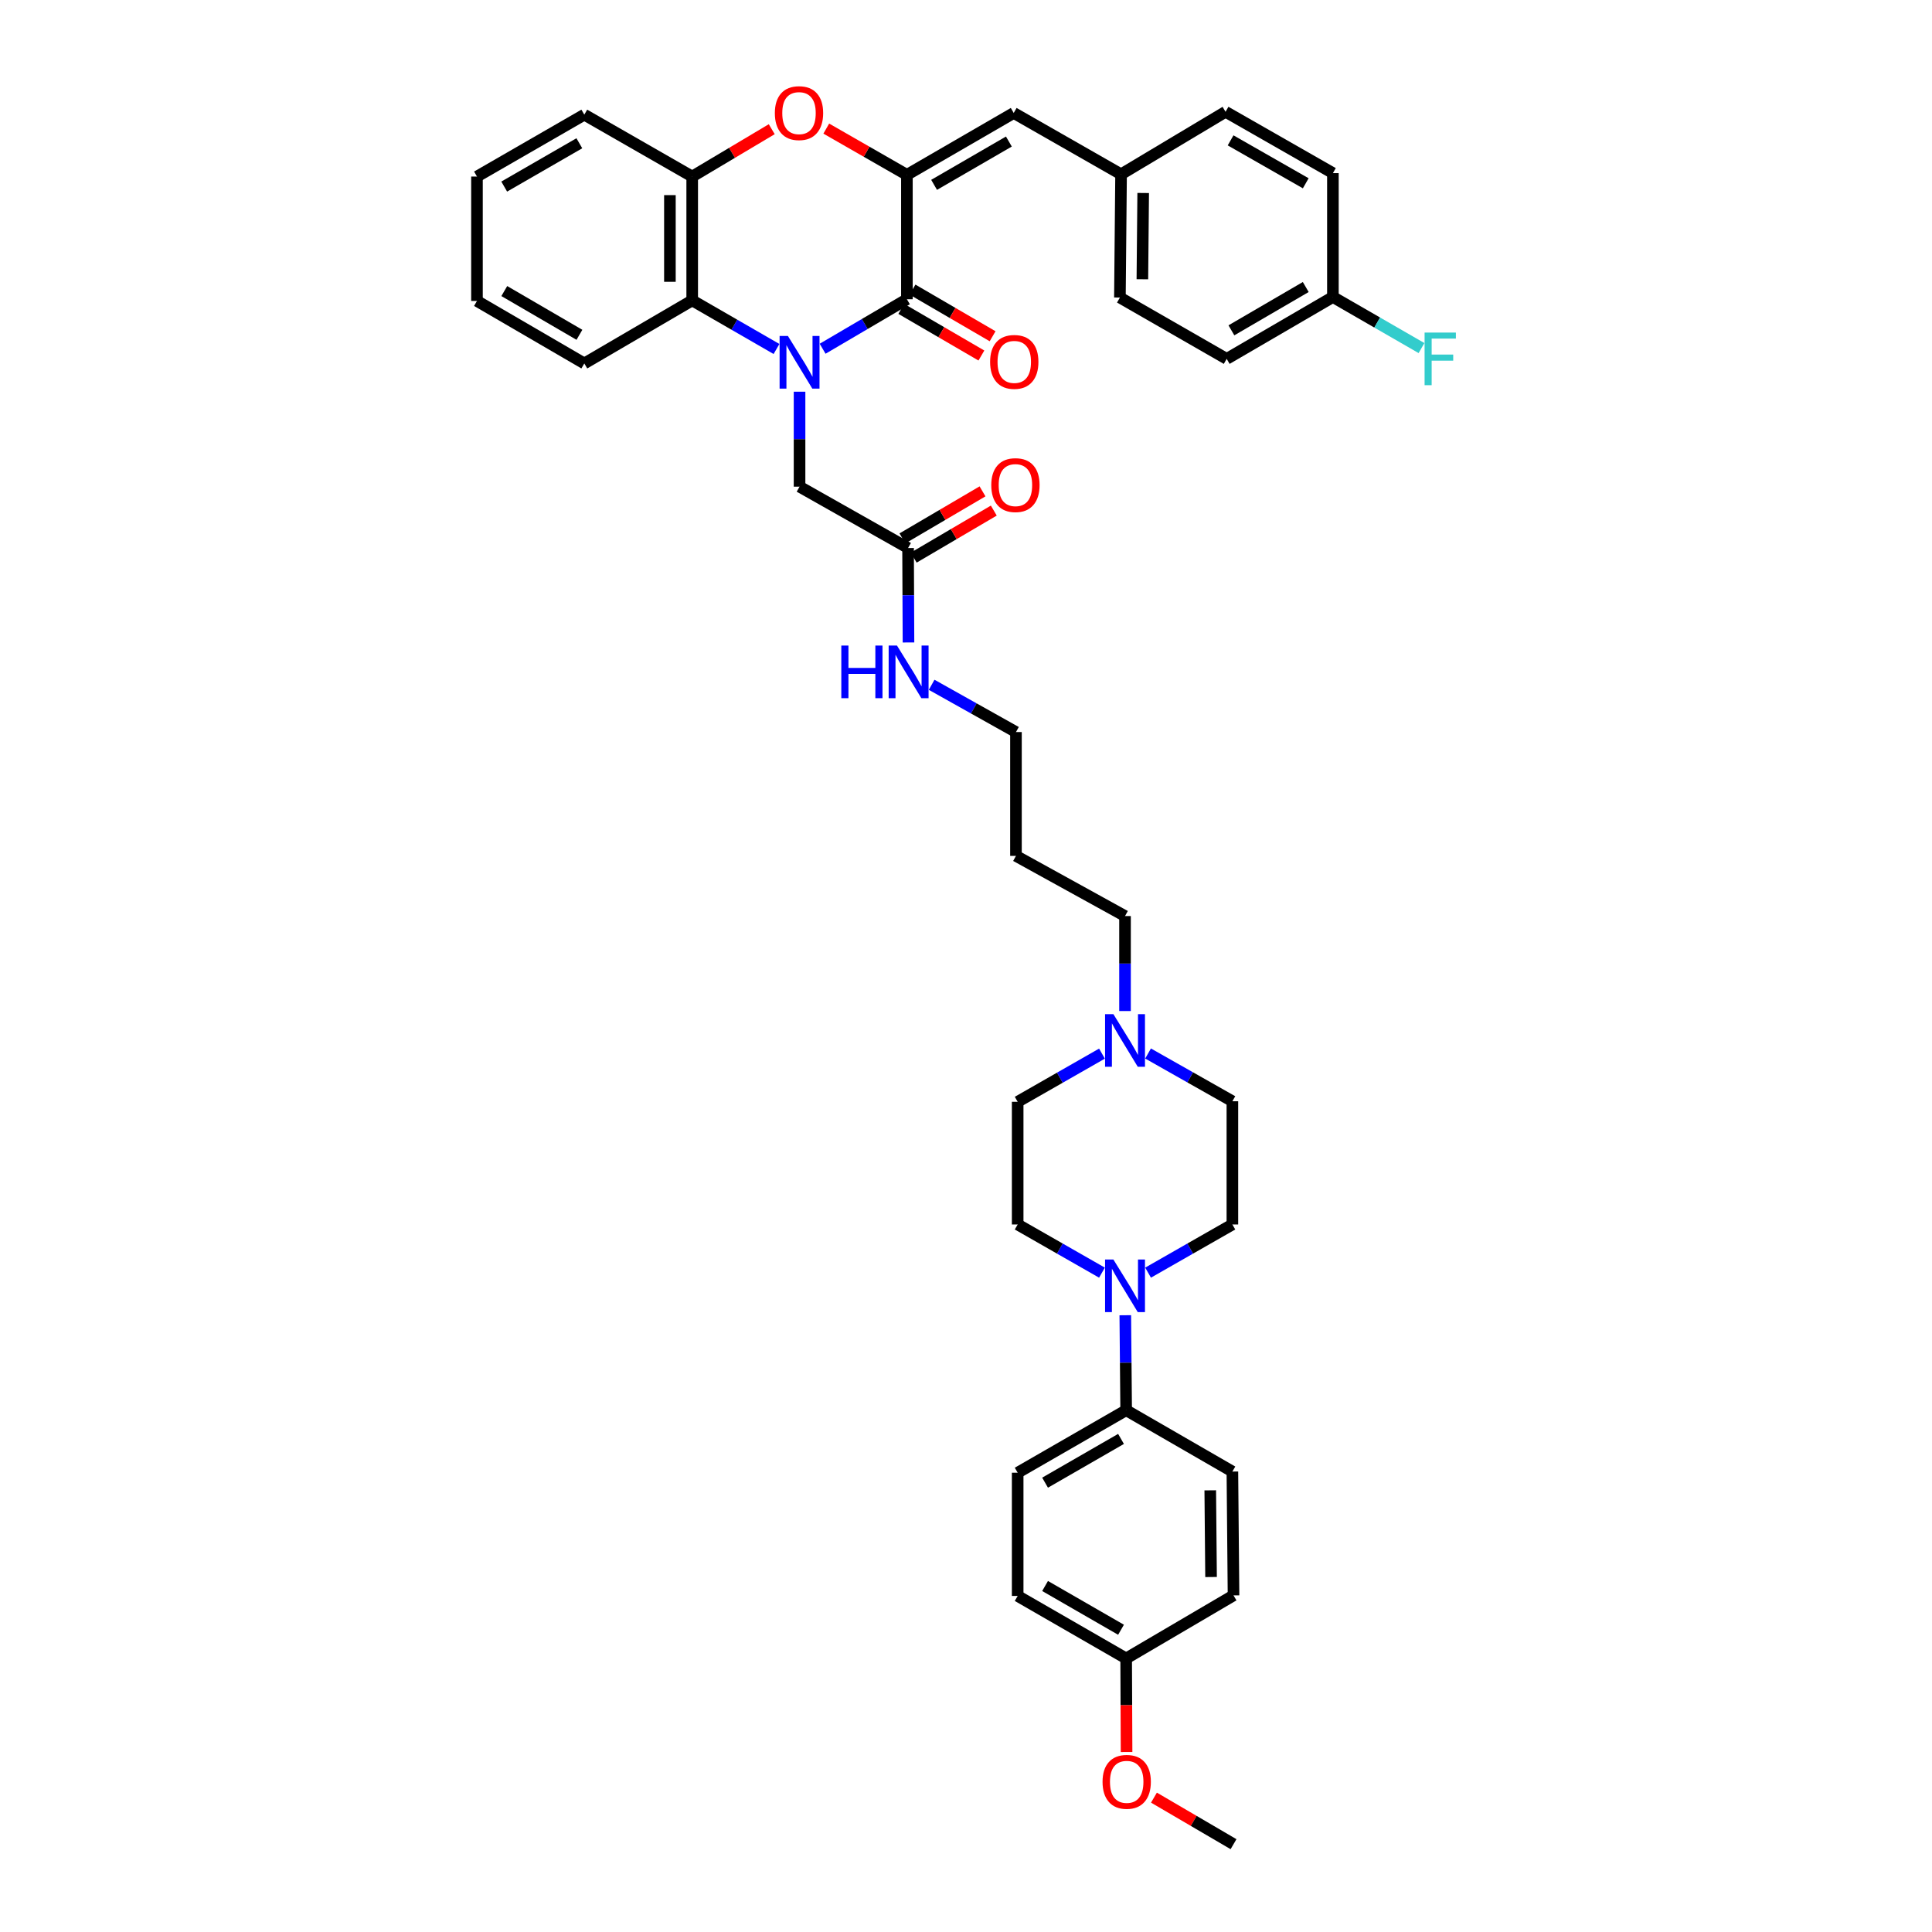 <?xml version='1.0' encoding='iso-8859-1'?>
<svg version='1.1' baseProfile='full'
              xmlns='http://www.w3.org/2000/svg'
                      xmlns:rdkit='http://www.rdkit.org/xml'
                      xmlns:xlink='http://www.w3.org/1999/xlink'
                  xml:space='preserve'
width='1000px' height='1000px' viewBox='0 0 1000 1000'>
<!-- END OF HEADER -->
<rect style='opacity:1.0;fill:#FFFFFF;stroke:none' width='1000' height='1000' x='0' y='0'> </rect>
<path class='bond-0' d='M 425.787,180.507 L 447.599,167.698' style='fill:none;fill-rule:evenodd;stroke:#0000FF;stroke-width:6px;stroke-linecap:butt;stroke-linejoin:miter;stroke-opacity:1' />
<path class='bond-0' d='M 447.599,167.698 L 469.411,154.89' style='fill:none;fill-rule:evenodd;stroke:#000000;stroke-width:6px;stroke-linecap:butt;stroke-linejoin:miter;stroke-opacity:1' />
<path class='bond-3' d='M 401.914,180.638 L 380.099,168.059' style='fill:none;fill-rule:evenodd;stroke:#0000FF;stroke-width:6px;stroke-linecap:butt;stroke-linejoin:miter;stroke-opacity:1' />
<path class='bond-3' d='M 380.099,168.059 L 358.283,155.479' style='fill:none;fill-rule:evenodd;stroke:#000000;stroke-width:6px;stroke-linecap:butt;stroke-linejoin:miter;stroke-opacity:1' />
<path class='bond-7' d='M 413.847,202.747 L 413.847,227.323' style='fill:none;fill-rule:evenodd;stroke:#0000FF;stroke-width:6px;stroke-linecap:butt;stroke-linejoin:miter;stroke-opacity:1' />
<path class='bond-7' d='M 413.847,227.323 L 413.847,251.899' style='fill:none;fill-rule:evenodd;stroke:#000000;stroke-width:6px;stroke-linecap:butt;stroke-linejoin:miter;stroke-opacity:1' />
<path class='bond-1' d='M 469.411,154.89 L 469.411,90.497' style='fill:none;fill-rule:evenodd;stroke:#000000;stroke-width:6px;stroke-linecap:butt;stroke-linejoin:miter;stroke-opacity:1' />
<path class='bond-11' d='M 466.508,159.876 L 487.238,171.946' style='fill:none;fill-rule:evenodd;stroke:#000000;stroke-width:6px;stroke-linecap:butt;stroke-linejoin:miter;stroke-opacity:1' />
<path class='bond-11' d='M 487.238,171.946 L 507.967,184.015' style='fill:none;fill-rule:evenodd;stroke:#FF0000;stroke-width:6px;stroke-linecap:butt;stroke-linejoin:miter;stroke-opacity:1' />
<path class='bond-11' d='M 472.314,149.903 L 493.044,161.972' style='fill:none;fill-rule:evenodd;stroke:#000000;stroke-width:6px;stroke-linecap:butt;stroke-linejoin:miter;stroke-opacity:1' />
<path class='bond-11' d='M 493.044,161.972 L 513.774,174.041' style='fill:none;fill-rule:evenodd;stroke:#FF0000;stroke-width:6px;stroke-linecap:butt;stroke-linejoin:miter;stroke-opacity:1' />
<path class='bond-6' d='M 469.411,90.497 L 524.699,58.47' style='fill:none;fill-rule:evenodd;stroke:#000000;stroke-width:6px;stroke-linecap:butt;stroke-linejoin:miter;stroke-opacity:1' />
<path class='bond-6' d='M 483.489,95.679 L 522.191,73.261' style='fill:none;fill-rule:evenodd;stroke:#000000;stroke-width:6px;stroke-linecap:butt;stroke-linejoin:miter;stroke-opacity:1' />
<path class='bond-39' d='M 469.411,90.497 L 448.544,78.53' style='fill:none;fill-rule:evenodd;stroke:#000000;stroke-width:6px;stroke-linecap:butt;stroke-linejoin:miter;stroke-opacity:1' />
<path class='bond-39' d='M 448.544,78.53 L 427.677,66.563' style='fill:none;fill-rule:evenodd;stroke:#FF0000;stroke-width:6px;stroke-linecap:butt;stroke-linejoin:miter;stroke-opacity:1' />
<path class='bond-2' d='M 399.454,66.871 L 378.868,79.126' style='fill:none;fill-rule:evenodd;stroke:#FF0000;stroke-width:6px;stroke-linecap:butt;stroke-linejoin:miter;stroke-opacity:1' />
<path class='bond-2' d='M 378.868,79.126 L 358.283,91.382' style='fill:none;fill-rule:evenodd;stroke:#000000;stroke-width:6px;stroke-linecap:butt;stroke-linejoin:miter;stroke-opacity:1' />
<path class='bond-4' d='M 358.283,155.479 L 358.283,91.382' style='fill:none;fill-rule:evenodd;stroke:#000000;stroke-width:6px;stroke-linecap:butt;stroke-linejoin:miter;stroke-opacity:1' />
<path class='bond-4' d='M 346.742,145.865 L 346.742,100.996' style='fill:none;fill-rule:evenodd;stroke:#000000;stroke-width:6px;stroke-linecap:butt;stroke-linejoin:miter;stroke-opacity:1' />
<path class='bond-31' d='M 358.283,155.479 L 302.437,188.121' style='fill:none;fill-rule:evenodd;stroke:#000000;stroke-width:6px;stroke-linecap:butt;stroke-linejoin:miter;stroke-opacity:1' />
<path class='bond-34' d='M 358.283,91.382 L 302.437,59.349' style='fill:none;fill-rule:evenodd;stroke:#000000;stroke-width:6px;stroke-linecap:butt;stroke-linejoin:miter;stroke-opacity:1' />
<path class='bond-5' d='M 570.379,658.721 L 548.562,646.254' style='fill:none;fill-rule:evenodd;stroke:#0000FF;stroke-width:6px;stroke-linecap:butt;stroke-linejoin:miter;stroke-opacity:1' />
<path class='bond-5' d='M 548.562,646.254 L 526.745,633.787' style='fill:none;fill-rule:evenodd;stroke:#000000;stroke-width:6px;stroke-linecap:butt;stroke-linejoin:miter;stroke-opacity:1' />
<path class='bond-10' d='M 582.448,680.766 L 582.673,705.348' style='fill:none;fill-rule:evenodd;stroke:#0000FF;stroke-width:6px;stroke-linecap:butt;stroke-linejoin:miter;stroke-opacity:1' />
<path class='bond-10' d='M 582.673,705.348 L 582.898,729.93' style='fill:none;fill-rule:evenodd;stroke:#000000;stroke-width:6px;stroke-linecap:butt;stroke-linejoin:miter;stroke-opacity:1' />
<path class='bond-42' d='M 594.238,658.722 L 616.058,646.254' style='fill:none;fill-rule:evenodd;stroke:#0000FF;stroke-width:6px;stroke-linecap:butt;stroke-linejoin:miter;stroke-opacity:1' />
<path class='bond-42' d='M 616.058,646.254 L 637.879,633.787' style='fill:none;fill-rule:evenodd;stroke:#000000;stroke-width:6px;stroke-linecap:butt;stroke-linejoin:miter;stroke-opacity:1' />
<path class='bond-15' d='M 524.699,58.47 L 580.263,90.215' style='fill:none;fill-rule:evenodd;stroke:#000000;stroke-width:6px;stroke-linecap:butt;stroke-linejoin:miter;stroke-opacity:1' />
<path class='bond-9' d='M 413.847,251.899 L 470.014,283.65' style='fill:none;fill-rule:evenodd;stroke:#000000;stroke-width:6px;stroke-linecap:butt;stroke-linejoin:miter;stroke-opacity:1' />
<path class='bond-8' d='M 582.308,523.312 L 582.308,498.73' style='fill:none;fill-rule:evenodd;stroke:#0000FF;stroke-width:6px;stroke-linecap:butt;stroke-linejoin:miter;stroke-opacity:1' />
<path class='bond-8' d='M 582.308,498.73 L 582.308,474.148' style='fill:none;fill-rule:evenodd;stroke:#000000;stroke-width:6px;stroke-linecap:butt;stroke-linejoin:miter;stroke-opacity:1' />
<path class='bond-18' d='M 594.234,545.294 L 616.056,557.652' style='fill:none;fill-rule:evenodd;stroke:#0000FF;stroke-width:6px;stroke-linecap:butt;stroke-linejoin:miter;stroke-opacity:1' />
<path class='bond-18' d='M 616.056,557.652 L 637.879,570.009' style='fill:none;fill-rule:evenodd;stroke:#000000;stroke-width:6px;stroke-linecap:butt;stroke-linejoin:miter;stroke-opacity:1' />
<path class='bond-19' d='M 570.379,545.357 L 548.562,557.824' style='fill:none;fill-rule:evenodd;stroke:#0000FF;stroke-width:6px;stroke-linecap:butt;stroke-linejoin:miter;stroke-opacity:1' />
<path class='bond-19' d='M 548.562,557.824 L 526.745,570.292' style='fill:none;fill-rule:evenodd;stroke:#000000;stroke-width:6px;stroke-linecap:butt;stroke-linejoin:miter;stroke-opacity:1' />
<path class='bond-14' d='M 472.936,288.625 L 493.664,276.452' style='fill:none;fill-rule:evenodd;stroke:#000000;stroke-width:6px;stroke-linecap:butt;stroke-linejoin:miter;stroke-opacity:1' />
<path class='bond-14' d='M 493.664,276.452 L 514.392,264.279' style='fill:none;fill-rule:evenodd;stroke:#FF0000;stroke-width:6px;stroke-linecap:butt;stroke-linejoin:miter;stroke-opacity:1' />
<path class='bond-14' d='M 467.091,278.674 L 487.82,266.5' style='fill:none;fill-rule:evenodd;stroke:#000000;stroke-width:6px;stroke-linecap:butt;stroke-linejoin:miter;stroke-opacity:1' />
<path class='bond-14' d='M 487.82,266.5 L 508.548,254.327' style='fill:none;fill-rule:evenodd;stroke:#FF0000;stroke-width:6px;stroke-linecap:butt;stroke-linejoin:miter;stroke-opacity:1' />
<path class='bond-20' d='M 470.014,283.65 L 470.121,308.094' style='fill:none;fill-rule:evenodd;stroke:#000000;stroke-width:6px;stroke-linecap:butt;stroke-linejoin:miter;stroke-opacity:1' />
<path class='bond-20' d='M 470.121,308.094 L 470.229,332.539' style='fill:none;fill-rule:evenodd;stroke:#0000FF;stroke-width:6px;stroke-linecap:butt;stroke-linejoin:miter;stroke-opacity:1' />
<path class='bond-16' d='M 582.898,729.93 L 526.745,762.277' style='fill:none;fill-rule:evenodd;stroke:#000000;stroke-width:6px;stroke-linecap:butt;stroke-linejoin:miter;stroke-opacity:1' />
<path class='bond-16' d='M 580.236,744.783 L 540.928,767.426' style='fill:none;fill-rule:evenodd;stroke:#000000;stroke-width:6px;stroke-linecap:butt;stroke-linejoin:miter;stroke-opacity:1' />
<path class='bond-17' d='M 582.898,729.93 L 637.879,761.675' style='fill:none;fill-rule:evenodd;stroke:#000000;stroke-width:6px;stroke-linecap:butt;stroke-linejoin:miter;stroke-opacity:1' />
<path class='bond-12' d='M 637.879,633.787 L 637.879,570.009' style='fill:none;fill-rule:evenodd;stroke:#000000;stroke-width:6px;stroke-linecap:butt;stroke-linejoin:miter;stroke-opacity:1' />
<path class='bond-13' d='M 526.745,633.787 L 526.745,570.292' style='fill:none;fill-rule:evenodd;stroke:#000000;stroke-width:6px;stroke-linecap:butt;stroke-linejoin:miter;stroke-opacity:1' />
<path class='bond-26' d='M 580.263,90.215 L 634.346,57.867' style='fill:none;fill-rule:evenodd;stroke:#000000;stroke-width:6px;stroke-linecap:butt;stroke-linejoin:miter;stroke-opacity:1' />
<path class='bond-27' d='M 580.263,90.215 L 579.66,154.005' style='fill:none;fill-rule:evenodd;stroke:#000000;stroke-width:6px;stroke-linecap:butt;stroke-linejoin:miter;stroke-opacity:1' />
<path class='bond-27' d='M 591.713,99.892 L 591.291,144.545' style='fill:none;fill-rule:evenodd;stroke:#000000;stroke-width:6px;stroke-linecap:butt;stroke-linejoin:miter;stroke-opacity:1' />
<path class='bond-24' d='M 526.745,762.277 L 526.745,826.055' style='fill:none;fill-rule:evenodd;stroke:#000000;stroke-width:6px;stroke-linecap:butt;stroke-linejoin:miter;stroke-opacity:1' />
<path class='bond-23' d='M 637.879,761.675 L 638.469,825.773' style='fill:none;fill-rule:evenodd;stroke:#000000;stroke-width:6px;stroke-linecap:butt;stroke-linejoin:miter;stroke-opacity:1' />
<path class='bond-23' d='M 626.427,771.396 L 626.84,816.264' style='fill:none;fill-rule:evenodd;stroke:#000000;stroke-width:6px;stroke-linecap:butt;stroke-linejoin:miter;stroke-opacity:1' />
<path class='bond-35' d='M 482.218,354.443 L 504.039,366.676' style='fill:none;fill-rule:evenodd;stroke:#0000FF;stroke-width:6px;stroke-linecap:butt;stroke-linejoin:miter;stroke-opacity:1' />
<path class='bond-35' d='M 504.039,366.676 L 525.86,378.908' style='fill:none;fill-rule:evenodd;stroke:#000000;stroke-width:6px;stroke-linecap:butt;stroke-linejoin:miter;stroke-opacity:1' />
<path class='bond-21' d='M 689.91,153.729 L 634.936,185.756' style='fill:none;fill-rule:evenodd;stroke:#000000;stroke-width:6px;stroke-linecap:butt;stroke-linejoin:miter;stroke-opacity:1' />
<path class='bond-21' d='M 675.854,148.561 L 637.372,170.979' style='fill:none;fill-rule:evenodd;stroke:#000000;stroke-width:6px;stroke-linecap:butt;stroke-linejoin:miter;stroke-opacity:1' />
<path class='bond-25' d='M 689.91,153.729 L 712.838,166.946' style='fill:none;fill-rule:evenodd;stroke:#000000;stroke-width:6px;stroke-linecap:butt;stroke-linejoin:miter;stroke-opacity:1' />
<path class='bond-25' d='M 712.838,166.946 L 735.766,180.163' style='fill:none;fill-rule:evenodd;stroke:#33CCCC;stroke-width:6px;stroke-linecap:butt;stroke-linejoin:miter;stroke-opacity:1' />
<path class='bond-41' d='M 689.91,153.729 L 689.91,89.612' style='fill:none;fill-rule:evenodd;stroke:#000000;stroke-width:6px;stroke-linecap:butt;stroke-linejoin:miter;stroke-opacity:1' />
<path class='bond-22' d='M 582.898,858.408 L 638.469,825.773' style='fill:none;fill-rule:evenodd;stroke:#000000;stroke-width:6px;stroke-linecap:butt;stroke-linejoin:miter;stroke-opacity:1' />
<path class='bond-33' d='M 582.898,858.408 L 583.005,882.62' style='fill:none;fill-rule:evenodd;stroke:#000000;stroke-width:6px;stroke-linecap:butt;stroke-linejoin:miter;stroke-opacity:1' />
<path class='bond-33' d='M 583.005,882.62 L 583.112,906.831' style='fill:none;fill-rule:evenodd;stroke:#FF0000;stroke-width:6px;stroke-linecap:butt;stroke-linejoin:miter;stroke-opacity:1' />
<path class='bond-43' d='M 582.898,858.408 L 526.745,826.055' style='fill:none;fill-rule:evenodd;stroke:#000000;stroke-width:6px;stroke-linecap:butt;stroke-linejoin:miter;stroke-opacity:1' />
<path class='bond-43' d='M 580.237,843.555 L 540.929,820.908' style='fill:none;fill-rule:evenodd;stroke:#000000;stroke-width:6px;stroke-linecap:butt;stroke-linejoin:miter;stroke-opacity:1' />
<path class='bond-29' d='M 634.346,57.867 L 689.91,89.612' style='fill:none;fill-rule:evenodd;stroke:#000000;stroke-width:6px;stroke-linecap:butt;stroke-linejoin:miter;stroke-opacity:1' />
<path class='bond-29' d='M 636.955,72.65 L 675.85,94.871' style='fill:none;fill-rule:evenodd;stroke:#000000;stroke-width:6px;stroke-linecap:butt;stroke-linejoin:miter;stroke-opacity:1' />
<path class='bond-28' d='M 579.66,154.005 L 634.936,185.756' style='fill:none;fill-rule:evenodd;stroke:#000000;stroke-width:6px;stroke-linecap:butt;stroke-linejoin:miter;stroke-opacity:1' />
<path class='bond-30' d='M 582.308,474.148 L 525.86,443.006' style='fill:none;fill-rule:evenodd;stroke:#000000;stroke-width:6px;stroke-linecap:butt;stroke-linejoin:miter;stroke-opacity:1' />
<path class='bond-37' d='M 302.437,188.121 L 246.88,155.774' style='fill:none;fill-rule:evenodd;stroke:#000000;stroke-width:6px;stroke-linecap:butt;stroke-linejoin:miter;stroke-opacity:1' />
<path class='bond-37' d='M 299.911,173.296 L 261.02,150.653' style='fill:none;fill-rule:evenodd;stroke:#000000;stroke-width:6px;stroke-linecap:butt;stroke-linejoin:miter;stroke-opacity:1' />
<path class='bond-32' d='M 525.86,443.006 L 525.86,378.908' style='fill:none;fill-rule:evenodd;stroke:#000000;stroke-width:6px;stroke-linecap:butt;stroke-linejoin:miter;stroke-opacity:1' />
<path class='bond-36' d='M 597.285,930.45 L 617.877,942.498' style='fill:none;fill-rule:evenodd;stroke:#FF0000;stroke-width:6px;stroke-linecap:butt;stroke-linejoin:miter;stroke-opacity:1' />
<path class='bond-36' d='M 617.877,942.498 L 638.469,954.545' style='fill:none;fill-rule:evenodd;stroke:#000000;stroke-width:6px;stroke-linecap:butt;stroke-linejoin:miter;stroke-opacity:1' />
<path class='bond-40' d='M 302.437,59.349 L 246.88,91.382' style='fill:none;fill-rule:evenodd;stroke:#000000;stroke-width:6px;stroke-linecap:butt;stroke-linejoin:miter;stroke-opacity:1' />
<path class='bond-40' d='M 299.868,74.152 L 260.978,96.575' style='fill:none;fill-rule:evenodd;stroke:#000000;stroke-width:6px;stroke-linecap:butt;stroke-linejoin:miter;stroke-opacity:1' />
<path class='bond-38' d='M 246.88,155.774 L 246.88,91.382' style='fill:none;fill-rule:evenodd;stroke:#000000;stroke-width:6px;stroke-linecap:butt;stroke-linejoin:miter;stroke-opacity:1' />
<path  class='atom-0' d='M 407.826 173.9
L 416.752 188.327
Q 417.636 189.75, 419.06 192.328
Q 420.483 194.905, 420.56 195.059
L 420.56 173.9
L 424.176 173.9
L 424.176 201.137
L 420.445 201.137
L 410.866 185.364
Q 409.75 183.518, 408.557 181.402
Q 407.403 179.286, 407.057 178.632
L 407.057 201.137
L 403.518 201.137
L 403.518 173.9
L 407.826 173.9
' fill='#0000FF'/>
<path  class='atom-3' d='M 401.062 58.547
Q 401.062 52.007, 404.294 48.352
Q 407.525 44.698, 413.565 44.698
Q 419.605 44.698, 422.836 48.352
Q 426.068 52.007, 426.068 58.547
Q 426.068 65.164, 422.798 68.934
Q 419.528 72.666, 413.565 72.666
Q 407.564 72.666, 404.294 68.934
Q 401.062 65.203, 401.062 58.547
M 413.565 69.588
Q 417.72 69.588, 419.951 66.818
Q 422.221 64.01, 422.221 58.547
Q 422.221 53.2, 419.951 50.507
Q 417.72 47.776, 413.565 47.776
Q 409.41 47.776, 407.14 50.468
Q 404.909 53.161, 404.909 58.547
Q 404.909 64.048, 407.14 66.818
Q 409.41 69.588, 413.565 69.588
' fill='#FF0000'/>
<path  class='atom-6' d='M 576.288 651.919
L 585.213 666.345
Q 586.098 667.769, 587.521 670.346
Q 588.945 672.924, 589.021 673.078
L 589.021 651.919
L 592.638 651.919
L 592.638 679.156
L 588.906 679.156
L 579.327 663.383
Q 578.211 661.537, 577.019 659.421
Q 575.865 657.305, 575.518 656.651
L 575.518 679.156
L 571.979 679.156
L 571.979 651.919
L 576.288 651.919
' fill='#0000FF'/>
<path  class='atom-9' d='M 576.288 524.922
L 585.213 539.349
Q 586.098 540.772, 587.521 543.35
Q 588.945 545.927, 589.021 546.081
L 589.021 524.922
L 592.638 524.922
L 592.638 552.159
L 588.906 552.159
L 579.327 536.386
Q 578.211 534.54, 577.019 532.424
Q 575.865 530.308, 575.518 529.654
L 575.518 552.159
L 571.979 552.159
L 571.979 524.922
L 576.288 524.922
' fill='#0000FF'/>
<path  class='atom-12' d='M 512.478 187.32
Q 512.478 180.78, 515.71 177.125
Q 518.941 173.471, 524.981 173.471
Q 531.021 173.471, 534.253 177.125
Q 537.484 180.78, 537.484 187.32
Q 537.484 193.937, 534.214 197.707
Q 530.944 201.439, 524.981 201.439
Q 518.98 201.439, 515.71 197.707
Q 512.478 193.975, 512.478 187.32
M 524.981 198.361
Q 529.136 198.361, 531.367 195.591
Q 533.637 192.783, 533.637 187.32
Q 533.637 181.973, 531.367 179.28
Q 529.136 176.548, 524.981 176.548
Q 520.826 176.548, 518.557 179.241
Q 516.325 181.934, 516.325 187.32
Q 516.325 192.821, 518.557 195.591
Q 520.826 198.361, 524.981 198.361
' fill='#FF0000'/>
<path  class='atom-15' d='M 513.081 251.091
Q 513.081 244.551, 516.313 240.896
Q 519.544 237.242, 525.584 237.242
Q 531.624 237.242, 534.855 240.896
Q 538.087 244.551, 538.087 251.091
Q 538.087 257.708, 534.817 261.478
Q 531.547 265.209, 525.584 265.209
Q 519.583 265.209, 516.313 261.478
Q 513.081 257.746, 513.081 251.091
M 525.584 262.132
Q 529.739 262.132, 531.97 259.362
Q 534.24 256.554, 534.24 251.091
Q 534.24 245.744, 531.97 243.051
Q 529.739 240.319, 525.584 240.319
Q 521.429 240.319, 519.159 243.012
Q 516.928 245.705, 516.928 251.091
Q 516.928 256.592, 519.159 259.362
Q 521.429 262.132, 525.584 262.132
' fill='#FF0000'/>
<path  class='atom-21' d='M 435.461 334.142
L 439.154 334.142
L 439.154 345.721
L 453.08 345.721
L 453.08 334.142
L 456.773 334.142
L 456.773 361.379
L 453.08 361.379
L 453.08 348.799
L 439.154 348.799
L 439.154 361.379
L 435.461 361.379
L 435.461 334.142
' fill='#0000FF'/>
<path  class='atom-21' d='M 464.275 334.142
L 473.2 348.568
Q 474.085 349.992, 475.509 352.569
Q 476.932 355.147, 477.009 355.3
L 477.009 334.142
L 480.625 334.142
L 480.625 361.379
L 476.893 361.379
L 467.314 345.606
Q 466.199 343.759, 465.006 341.643
Q 463.852 339.528, 463.506 338.874
L 463.506 361.379
L 459.967 361.379
L 459.967 334.142
L 464.275 334.142
' fill='#0000FF'/>
<path  class='atom-26' d='M 737.369 172.137
L 753.565 172.137
L 753.565 175.253
L 741.024 175.253
L 741.024 183.524
L 752.18 183.524
L 752.18 186.679
L 741.024 186.679
L 741.024 199.374
L 737.369 199.374
L 737.369 172.137
' fill='#33CCCC'/>
<path  class='atom-34' d='M 570.678 922.275
Q 570.678 915.735, 573.909 912.081
Q 577.141 908.426, 583.18 908.426
Q 589.22 908.426, 592.452 912.081
Q 595.683 915.735, 595.683 922.275
Q 595.683 928.892, 592.413 932.662
Q 589.143 936.394, 583.18 936.394
Q 577.179 936.394, 573.909 932.662
Q 570.678 928.931, 570.678 922.275
M 583.18 933.316
Q 587.335 933.316, 589.566 930.546
Q 591.836 927.738, 591.836 922.275
Q 591.836 916.928, 589.566 914.235
Q 587.335 911.504, 583.18 911.504
Q 579.026 911.504, 576.756 914.197
Q 574.525 916.889, 574.525 922.275
Q 574.525 927.777, 576.756 930.546
Q 579.026 933.316, 583.18 933.316
' fill='#FF0000'/>
</svg>
